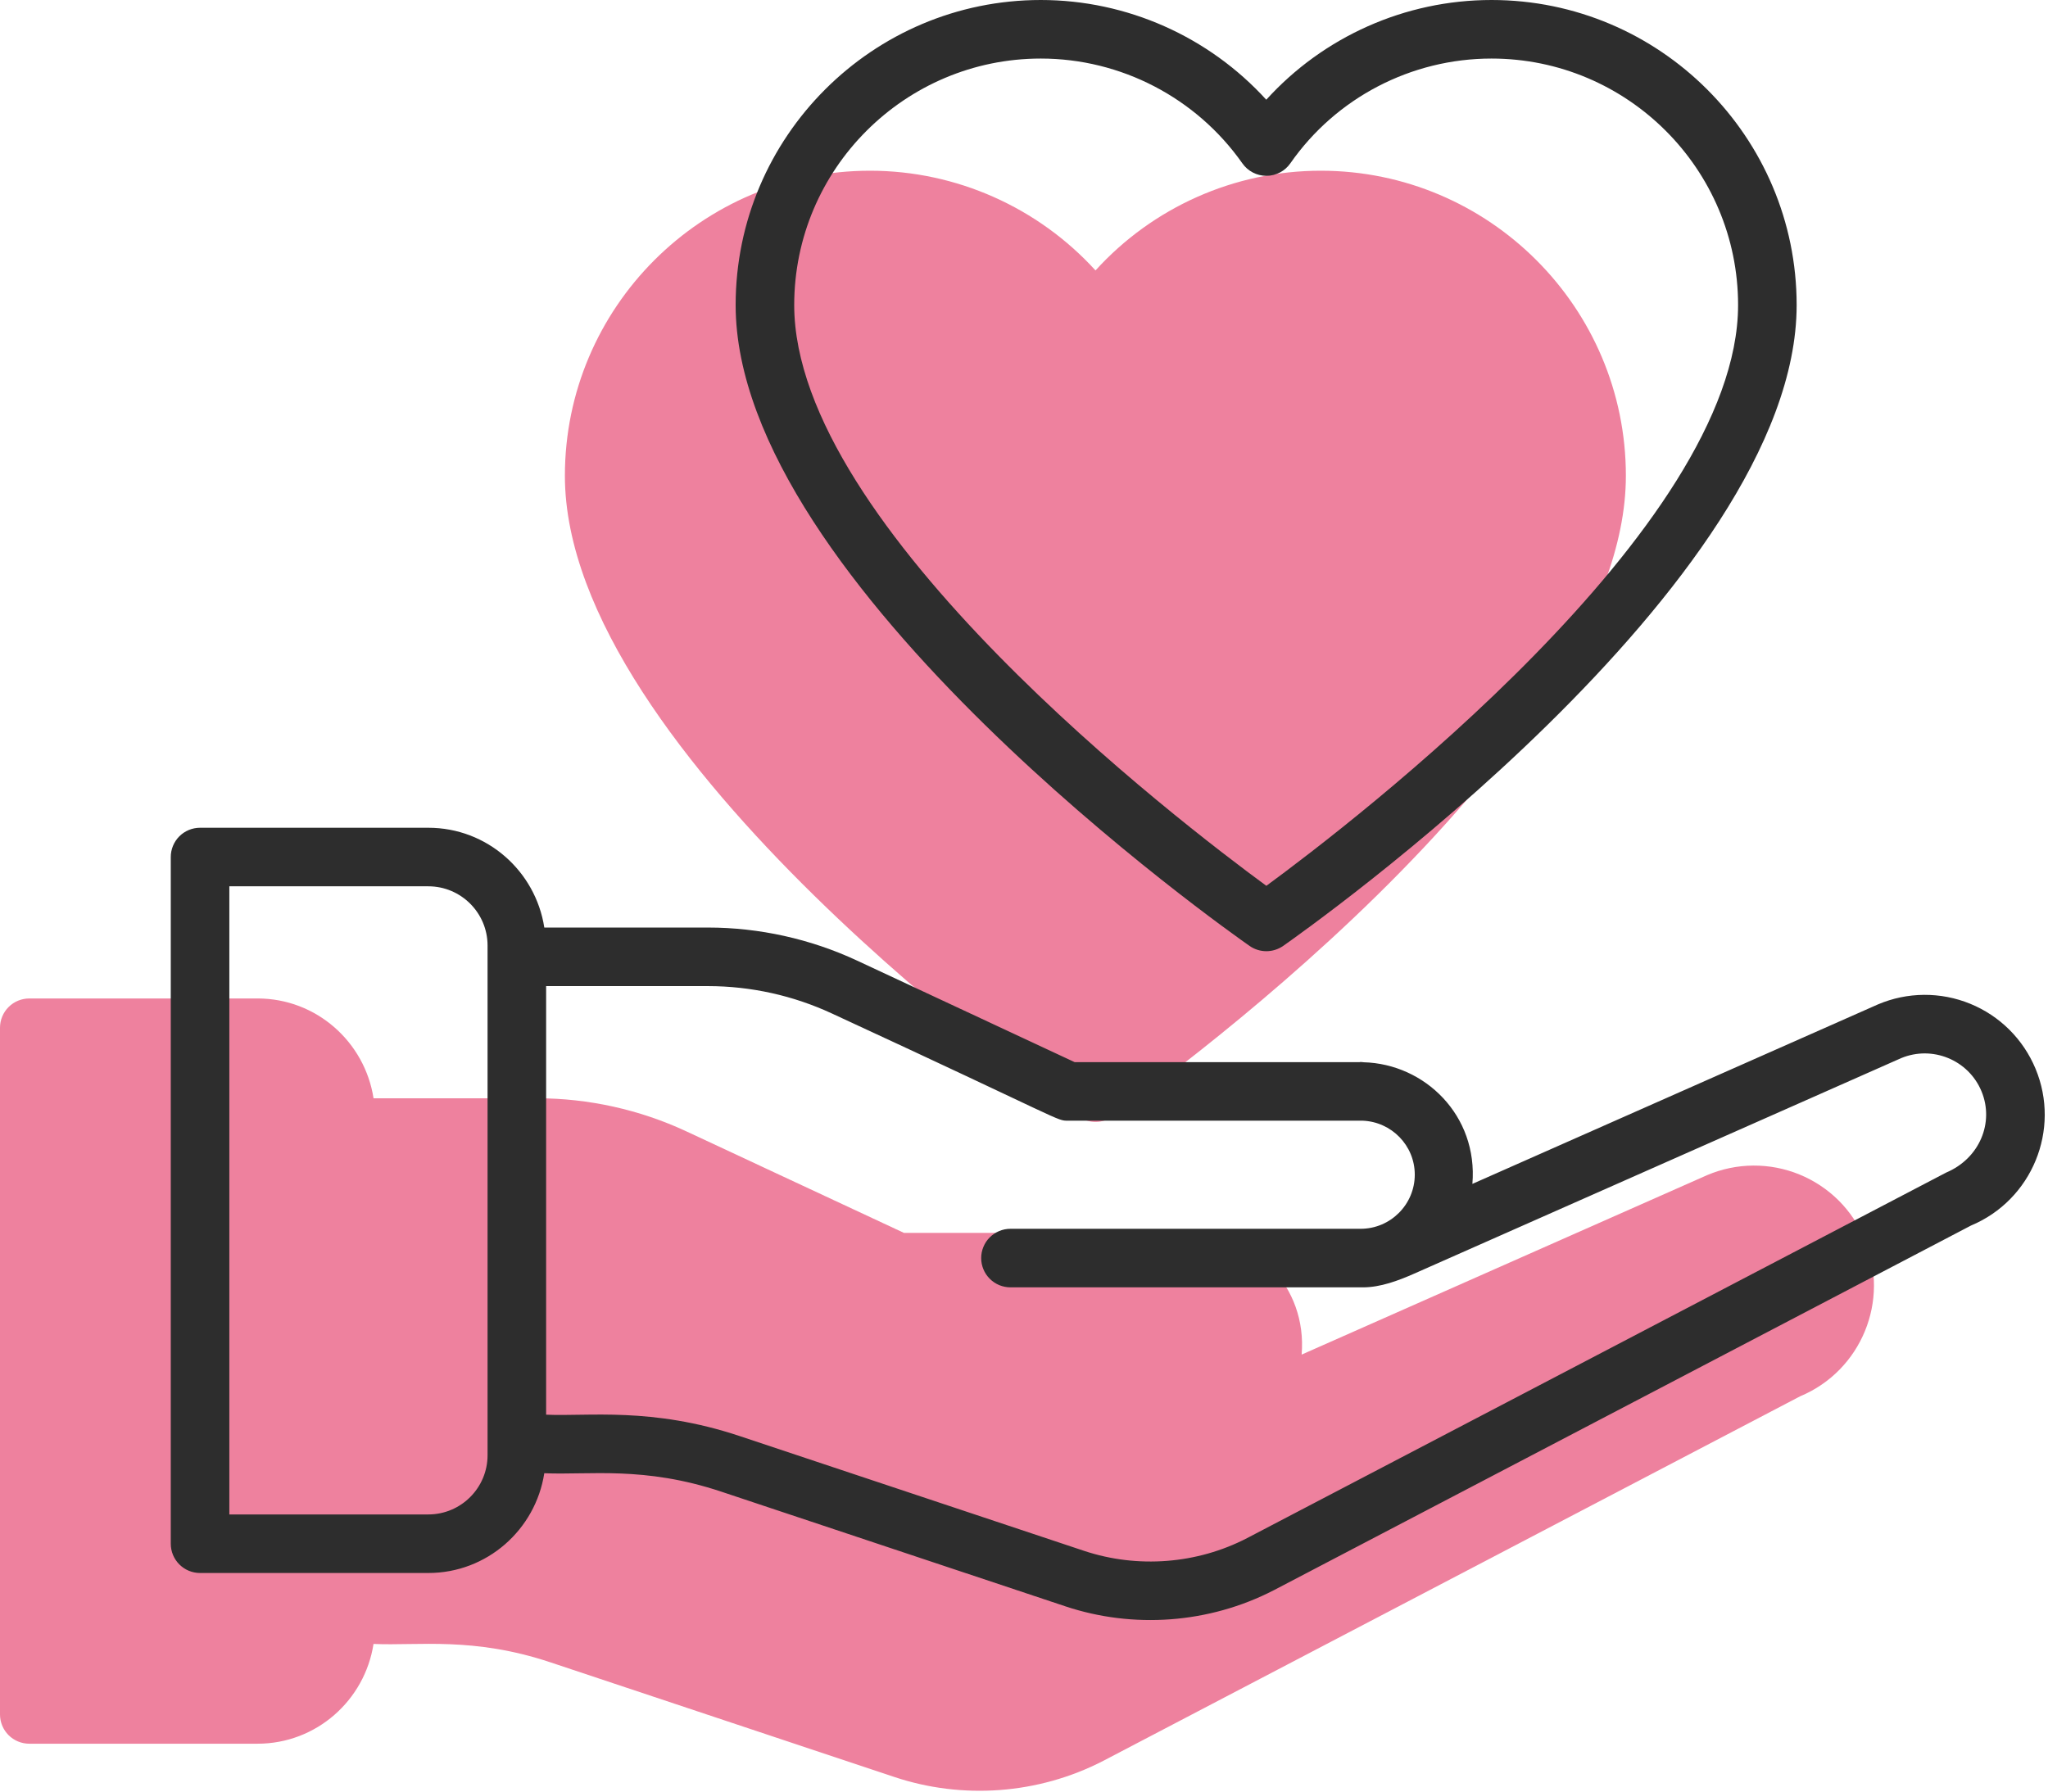 <svg width="104" height="91" viewBox="0 0 104 91" fill="none" xmlns="http://www.w3.org/2000/svg">
<g id="Group 1707481937">
<g id="Group">
<path id="Vector" d="M1.487 88.568H13.078C16.064 88.568 18.524 86.364 18.968 83.5C21.261 83.602 24.027 83.126 27.958 84.437L45.441 90.266C48.844 91.398 52.704 91.156 56.028 89.437L91.415 70.921C94.515 69.627 95.986 66.052 94.694 62.952C94.385 62.211 93.933 61.538 93.364 60.971C92.794 60.406 92.118 59.958 91.375 59.654C90.631 59.351 89.835 59.197 89.032 59.203C88.229 59.208 87.435 59.373 86.696 59.686L66.099 68.804C66.387 65.334 63.688 62.708 60.571 62.626C60.562 62.626 60.555 62.621 60.547 62.621H60.522C60.488 62.62 60.456 62.611 60.422 62.611C60.404 62.611 60.389 62.62 60.371 62.621H45.901L34.84 57.459C32.492 56.364 29.881 55.785 27.291 55.785H18.969C18.525 52.921 16.065 50.715 13.079 50.715H1.487C1.292 50.715 1.098 50.754 0.918 50.828C0.737 50.903 0.573 51.013 0.435 51.151C0.297 51.289 0.188 51.453 0.113 51.633C0.038 51.813 -5.0016e-05 52.007 4.88587e-08 52.202V87.081C-5.0016e-05 87.276 0.038 87.47 0.113 87.65C0.188 87.831 0.297 87.995 0.435 88.133C0.573 88.271 0.737 88.38 0.918 88.455C1.098 88.53 1.292 88.568 1.487 88.568Z" fill="#EE819E"/>
<path id="Vector_2" d="M54.785 56.718C55.04 56.897 55.338 56.985 55.636 56.985C55.933 56.985 56.231 56.895 56.487 56.718C57.551 55.973 82.564 38.343 82.564 24.165C82.564 15.622 75.612 8.671 67.069 8.671C62.68 8.671 58.531 10.536 55.631 13.736C52.716 10.536 48.561 8.671 44.181 8.671C35.637 8.671 28.686 15.622 28.686 24.165C28.686 38.343 53.719 55.975 54.785 56.718Z" fill="#EE819E"/>
</g>
<g id="Group_2">
<path id="Vector_3" d="M10.159 79.897H21.75C24.736 79.897 27.196 77.692 27.64 74.829C29.932 74.93 32.699 74.455 36.63 75.766L54.113 81.594C57.516 82.726 61.376 82.485 64.699 80.765L100.087 62.25C103.187 60.956 104.658 57.381 103.366 54.281C103.057 53.539 102.605 52.866 102.036 52.3C101.466 51.734 100.79 51.286 100.047 50.983C99.303 50.679 98.507 50.526 97.704 50.531C96.901 50.537 96.107 50.701 95.368 51.015L74.77 60.133C75.059 56.663 72.36 54.037 69.243 53.955C69.234 53.954 69.227 53.95 69.219 53.95H69.194C69.16 53.949 69.128 53.94 69.094 53.94C69.076 53.94 69.061 53.949 69.043 53.95H54.573L43.512 48.787C41.163 47.693 38.553 47.113 35.963 47.113H27.641C27.197 44.249 24.737 42.044 21.75 42.044H10.159C9.964 42.044 9.77 42.082 9.59 42.157C9.409 42.232 9.245 42.341 9.107 42.479C8.969 42.617 8.86 42.781 8.785 42.962C8.71 43.142 8.672 43.336 8.672 43.531V78.41C8.672 78.605 8.71 78.799 8.785 78.979C8.86 79.159 8.969 79.323 9.107 79.461C9.245 79.599 9.409 79.709 9.59 79.784C9.77 79.858 9.964 79.897 10.159 79.897ZM42.254 51.482C54.199 57.003 53.626 56.923 54.243 56.923H69.194C70.663 56.978 71.844 58.182 71.844 59.663C71.844 61.179 70.61 62.414 69.093 62.414H51.312C51.117 62.414 50.924 62.452 50.743 62.527C50.563 62.602 50.399 62.711 50.261 62.849C50.123 62.987 50.013 63.151 49.939 63.332C49.864 63.512 49.825 63.705 49.826 63.901C49.825 64.096 49.864 64.289 49.939 64.47C50.013 64.65 50.123 64.814 50.261 64.952C50.399 65.09 50.563 65.2 50.743 65.275C50.924 65.349 51.117 65.388 51.312 65.388H69.218C70.099 65.388 71.005 65.049 71.814 64.692L96.541 53.746C98.13 53.085 99.959 53.836 100.621 55.425C101.282 57.012 100.529 58.843 98.825 59.56L63.327 78.126C60.784 79.444 57.769 79.674 55.053 78.773L37.571 72.945C33.087 71.449 29.85 71.956 27.733 71.855V50.087H35.962C38.136 50.09 40.283 50.566 42.254 51.482ZM11.646 45.018H21.75C23.409 45.018 24.759 46.367 24.759 48.026V73.914C24.759 75.574 23.409 76.923 21.75 76.923H11.646V45.018Z" fill="#2D2D2D"/>
<path id="Vector_4" d="M63.456 48.047C63.712 48.225 64.01 48.314 64.307 48.314C64.605 48.314 64.903 48.224 65.159 48.047C66.223 47.302 91.236 29.672 91.236 15.494C91.236 6.951 84.284 0 75.741 0C71.352 0 67.203 1.865 64.303 5.065C61.388 1.865 57.233 0 52.853 0C44.309 0 37.357 6.951 37.357 15.494C37.357 29.672 62.391 47.303 63.456 48.047ZM52.853 2.974C56.92 2.974 60.748 4.965 63.091 8.299C63.228 8.494 63.41 8.653 63.622 8.763C63.834 8.873 64.069 8.931 64.308 8.93H64.31C64.55 8.93 64.785 8.872 64.997 8.761C65.209 8.65 65.391 8.489 65.527 8.293C67.848 4.963 71.667 2.974 75.741 2.974C82.645 2.974 88.262 8.591 88.262 15.494C88.262 26.779 68.667 41.793 64.307 44.993C59.943 41.794 40.331 26.788 40.331 15.494C40.331 8.591 45.949 2.974 52.853 2.974Z" fill="#2D2D2D"/>
</g>
</g>
</svg>
